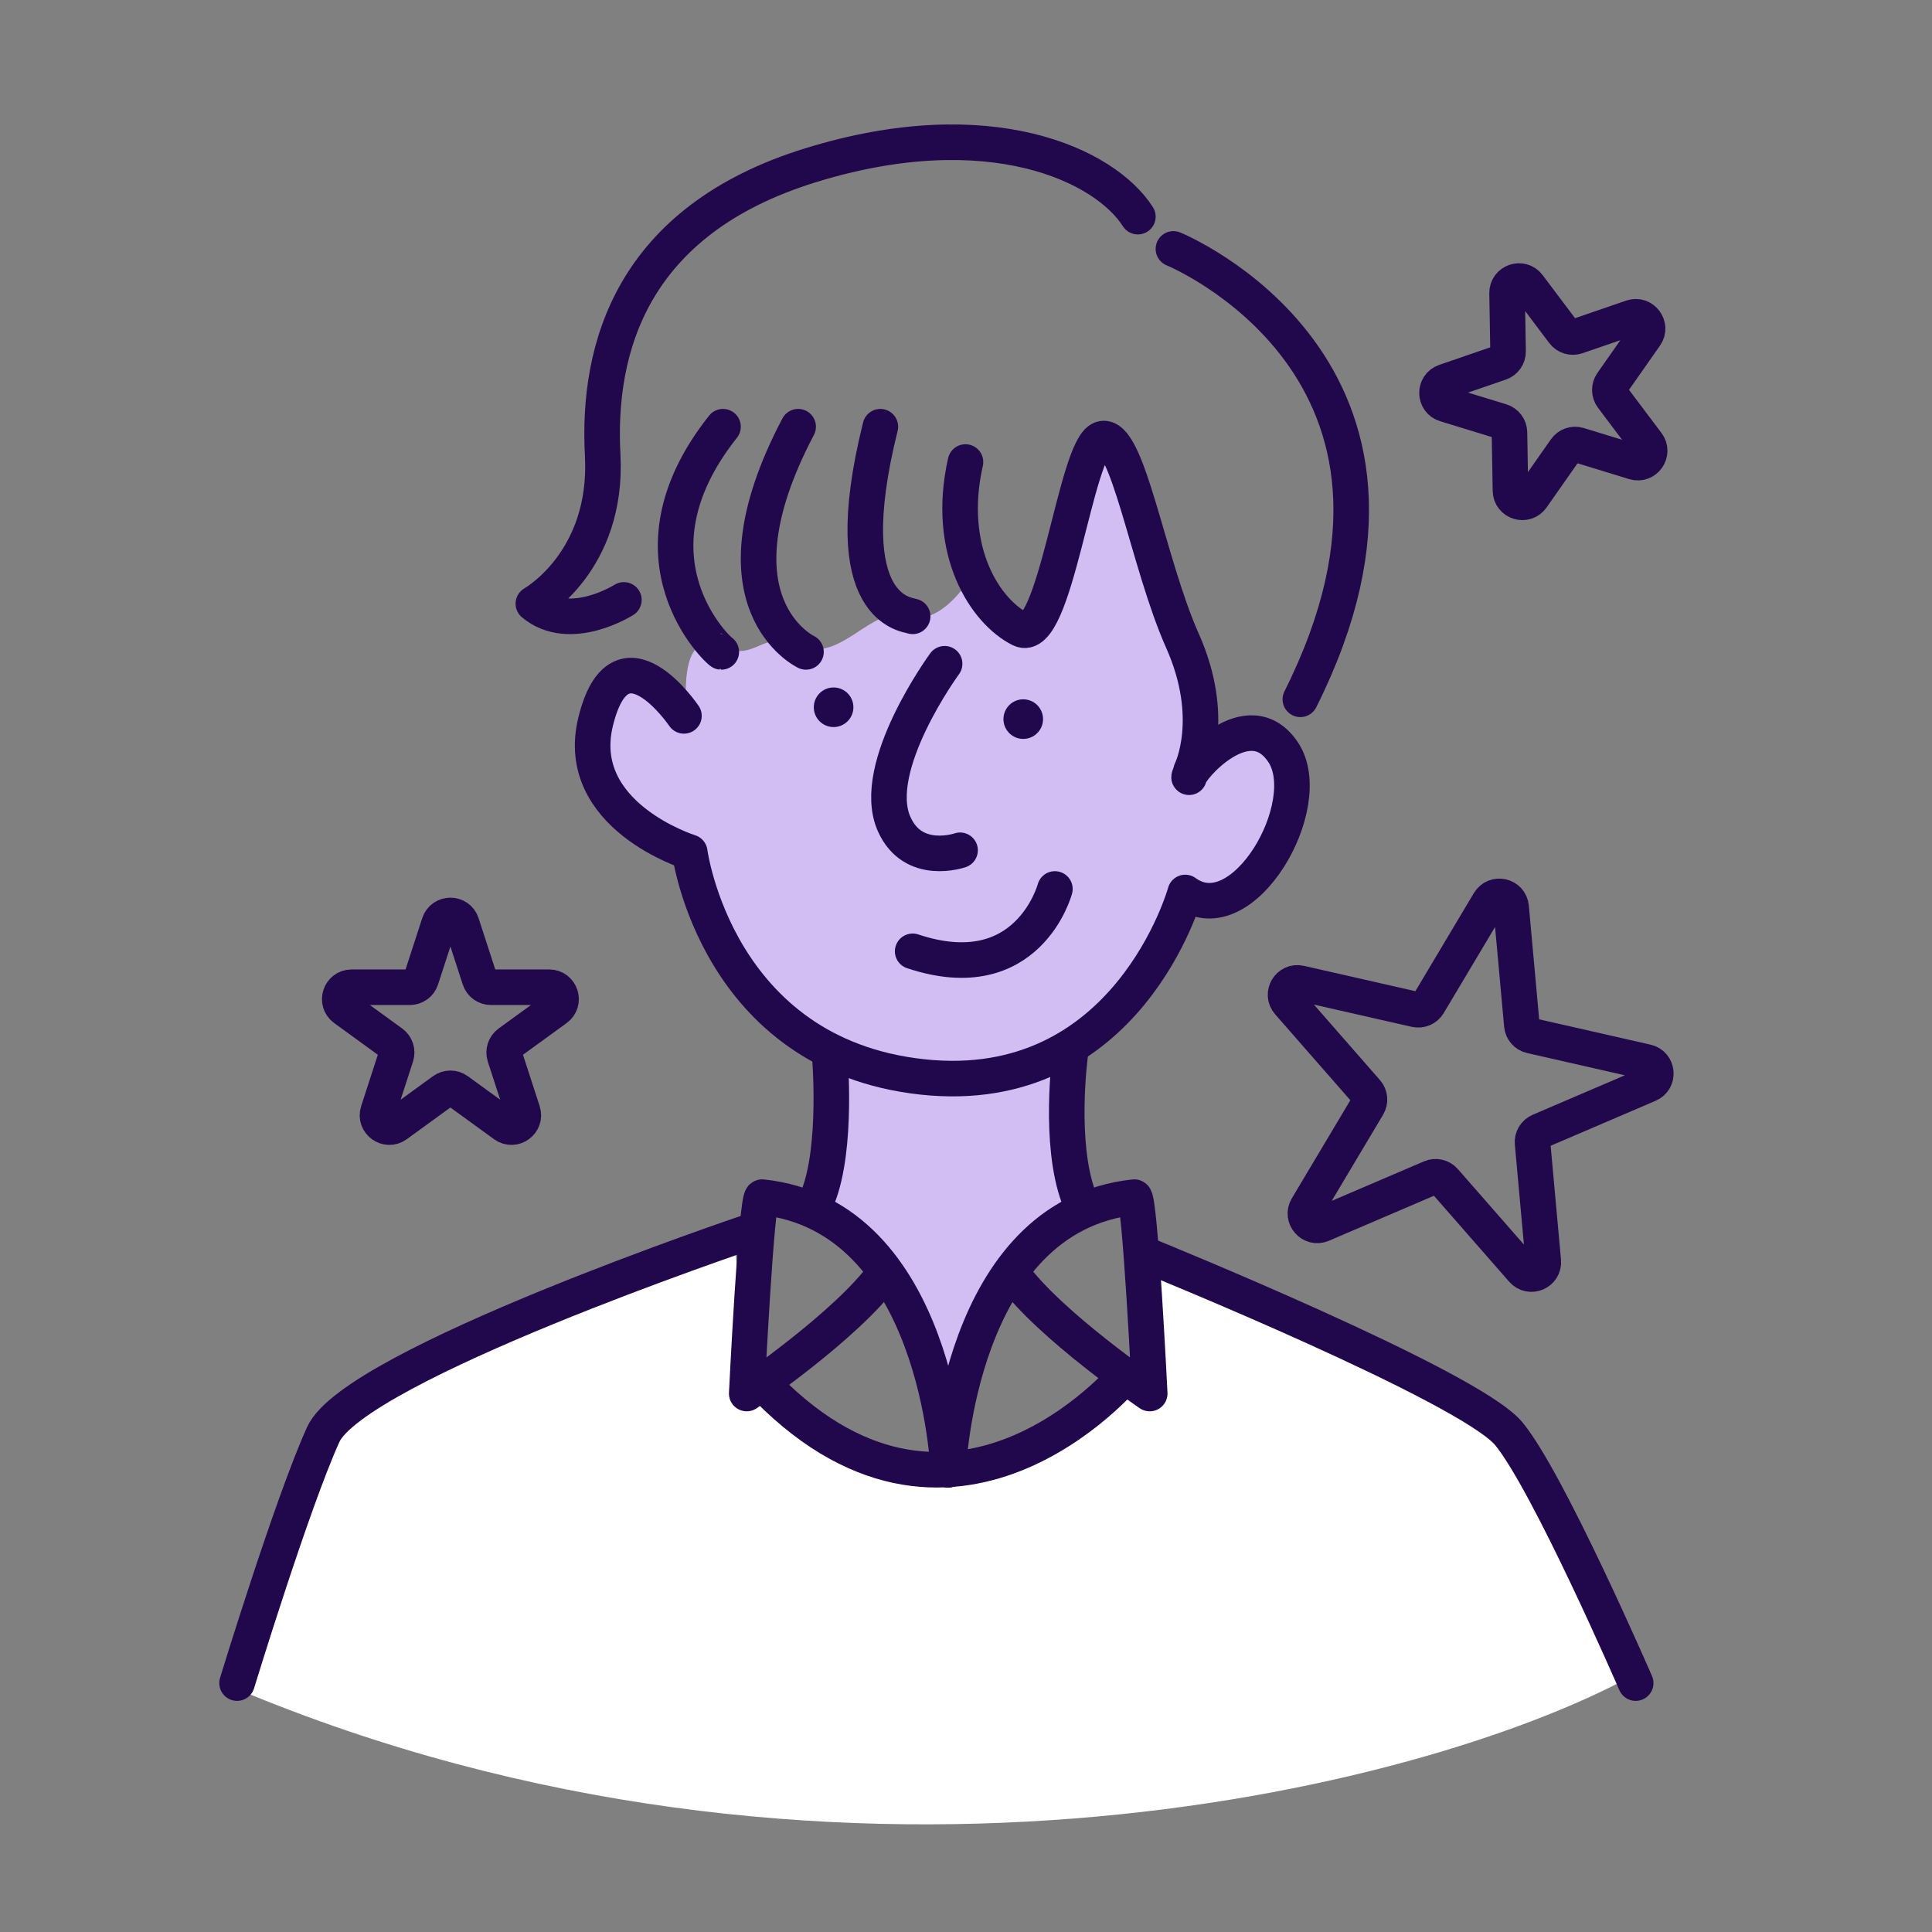 <svg xmlns="http://www.w3.org/2000/svg" fill="none" viewBox="0 0 163 163" height="163" width="163">
<rect x="0" y="0" width="163" height="163" fill="#808080" stroke="none"/>
<path fill="#D3BEF4" d="M54 57.5L58 60.5C57.667 58 57.7 53.3 60.5 54.5C64 56 64 53 67.5 54.5C71 56 73.5 51 76.5 52C78.9 52.8 81.167 50 82 48.5L84 52L87 53L89 47.5L92 37.5H94L97 46L99 53L101.5 58.5V63.5L105.5 62L109 63.5V68.5L107 73L103.5 75.5H100.5L99 77.5L95.5 83.5L90.5 88L90 90.5V97L91 102L86 105.5L82 112.5L80 118.5L76.5 110.5L73.5 105.5L68.5 102.5L70 97V90.5L68.5 88.5L61.5 80.5L58 72.5L55 70.5L51 67L50 62L52 57.5H54Z"></path>
<path fill="#21074B" d="M86.329 62.341C85.407 62.341 84.659 61.593 84.659 60.671C84.659 59.748 85.407 59 86.329 59C87.252 59 88 59.748 88 60.671C88 61.593 87.252 62.341 86.329 62.341Z"></path>
<path fill="#21074B" d="M70.329 61.341C69.407 61.341 68.659 60.593 68.659 59.671C68.659 58.748 69.407 58 70.329 58C71.252 58 72 58.748 72 59.671C72 60.593 71.252 61.341 70.329 61.341Z"></path>
<path stroke-linejoin="round" stroke-linecap="round" stroke-width="3" stroke="#21074B" d="M100.5 65C100.5 65 102.688 60.626 99.76 54.056C96.831 47.487 95.121 36.302 92.927 37.034C90.733 37.766 89.023 54.547 86.094 53.084C83.166 51.62 79.754 46.514 81.456 38.98"></path>
<path stroke-linejoin="round" stroke-linecap="round" stroke-width="3" stroke="#21074B" d="M77 52C76.663 51.837 70.367 51.673 74.274 36"></path>
<path stroke-linejoin="round" stroke-linecap="round" stroke-width="3" stroke="#21074B" d="M68 55C68 55 59.458 50.963 67.339 36"></path>
<path stroke-linejoin="round" stroke-linecap="round" stroke-width="3" stroke="#21074B" d="M60.854 55C60.708 55 52.161 47.137 61 36"></path>
<path stroke-linejoin="round" stroke-linecap="round" stroke-width="3" stroke="#21074B" d="M52.636 50.613C52.636 50.613 48.085 53.508 45 50.932C45 50.932 51.33 47.391 50.847 38.386C50.365 29.382 53.279 18.607 68.39 13.941C83.5 9.275 93.237 13.941 96 18.279"></path>
<path stroke-linejoin="round" stroke-linecap="round" stroke-width="3" stroke="#21074B" d="M99 21C99 21 123.7 31.068 109.709 59"></path>
<path stroke-linejoin="round" stroke-linecap="round" stroke-width="3" stroke="#21074B" d="M100.32 65.573C100.32 64.922 105.342 59.087 108.259 63.467C111.177 67.848 104.86 78.857 99.998 75.297C99.998 75.297 95.172 92.748 77.802 90.857C60.433 88.965 58.193 71.898 58.193 71.898C58.193 71.898 48.309 68.82 50.254 60.88C52.323 52.44 57.703 60.398 57.703 60.398"></path>
<path fill="white" d="M28 119.5L20 142.5C69.6 163.3 119.5 151.167 137.5 141.5L127 120.5L97 106V117.5L95 116C92.833 118.167 86.8 122.8 80 124C73.2 125.2 65.833 119.167 63 116L62 105L28 119.5Z"></path>
<path stroke-linejoin="round" stroke-linecap="round" stroke-width="3" stroke="#21074B" d="M90.288 89C90.288 89 89.294 96.394 91 101"></path>
<path stroke-linejoin="round" stroke-linecap="round" stroke-width="3" stroke="#21074B" d="M70 89C70 89 70.687 96.789 69.002 101"></path>
<path stroke-linejoin="round" stroke-linecap="round" stroke-width="3" stroke="#21074B" d="M80 124C80 124 80.819 102.603 95.695 101C96.181 100.947 97 117.57 97 117.57C97 117.57 88.504 111.778 85.391 107.439"></path>
<path stroke-linejoin="round" stroke-linecap="round" stroke-width="3" stroke="#21074B" d="M80 124C80 124 79.181 102.603 64.305 101C63.819 100.947 63 117.57 63 117.57C63 117.57 71.496 111.778 74.609 107.439"></path>
<path stroke-linejoin="round" stroke-linecap="round" stroke-width="3" stroke="#21074B" d="M97 106C97 106 123.963 116.946 127.289 120.955C130.615 124.964 138 142 138 142"></path>
<path stroke-linejoin="round" stroke-linecap="round" stroke-width="3" stroke="#21074B" d="M63 104C63 104 29.925 115.161 27.266 121.038C24.607 126.915 20 142 20 142"></path>
<path stroke-linejoin="round" stroke-linecap="round" stroke-width="3" stroke="#21074B" d="M95 116C95 116 80.169 133.76 64 116.356"></path>
<path stroke-linecap="round" stroke-miterlimit="10" stroke-width="3" stroke="#21074B" d="M79.696 56C79.696 56 73.299 64.73 75.437 69.524C77.037 73.126 81 71.736 81 71.736"></path>
<path stroke-linecap="round" stroke-miterlimit="10" stroke-width="3" stroke="#21074B" d="M89 75C89 75 86.741 83.508 77 80.261"></path>
<path stroke-linejoin="round" stroke-linecap="round" stroke-width="3" stroke="#21074B" d="M37.049 77.927C37.348 77.006 38.652 77.006 38.951 77.927L40.47 82.601C40.603 83.013 40.987 83.292 41.421 83.292H46.335C47.304 83.292 47.706 84.531 46.923 85.101L42.947 87.989C42.597 88.244 42.45 88.695 42.584 89.107L44.102 93.781C44.402 94.703 43.347 95.469 42.563 94.899L38.588 92.011C38.237 91.756 37.763 91.756 37.412 92.011L33.437 94.899C32.653 95.469 31.598 94.703 31.898 93.781L33.416 89.107C33.55 88.695 33.403 88.244 33.053 87.989L29.077 85.101C28.294 84.531 28.696 83.292 29.665 83.292H34.579C35.013 83.292 35.397 83.013 35.53 82.601L37.049 77.927Z"></path>
<path stroke-linejoin="round" stroke-linecap="round" stroke-width="3" stroke="#21074B" d="M127.15 24.73C127.134 23.761 128.366 23.337 128.949 24.111L131.905 28.037C132.166 28.383 132.619 28.522 133.029 28.381L137.676 26.783C138.592 26.468 139.376 27.509 138.82 28.302L136 32.327C135.752 32.681 135.76 33.156 136.02 33.502L138.976 37.428C139.559 38.202 138.811 39.269 137.885 38.986L133.186 37.547C132.772 37.42 132.323 37.575 132.074 37.929L129.254 41.954C128.698 42.747 127.452 42.366 127.435 41.397L127.351 36.484C127.344 36.05 127.058 35.671 126.644 35.544L121.945 34.106C121.019 33.822 120.996 32.519 121.913 32.204L126.56 30.606C126.969 30.465 127.242 30.076 127.234 29.643L127.15 24.73Z"></path>
<path stroke-linejoin="round" stroke-linecap="round" stroke-width="3" stroke="#21074B" d="M125.636 76.116C126.133 75.284 127.404 75.573 127.491 76.538L128.396 86.497C128.435 86.928 128.748 87.285 129.17 87.381L138.921 89.599C139.866 89.813 139.984 91.111 139.093 91.493L129.901 95.431C129.503 95.601 129.26 96.009 129.299 96.44L130.204 106.399C130.292 107.364 129.094 107.878 128.456 107.149L121.87 99.623C121.585 99.297 121.122 99.192 120.724 99.363L111.531 103.301C110.641 103.682 109.783 102.701 110.279 101.869L115.401 93.28C115.623 92.908 115.58 92.436 115.294 92.11L108.709 84.584C108.071 83.855 108.738 82.736 109.683 82.951L119.434 85.168C119.856 85.264 120.293 85.077 120.515 84.705L125.636 76.116Z"></path>
</svg>
